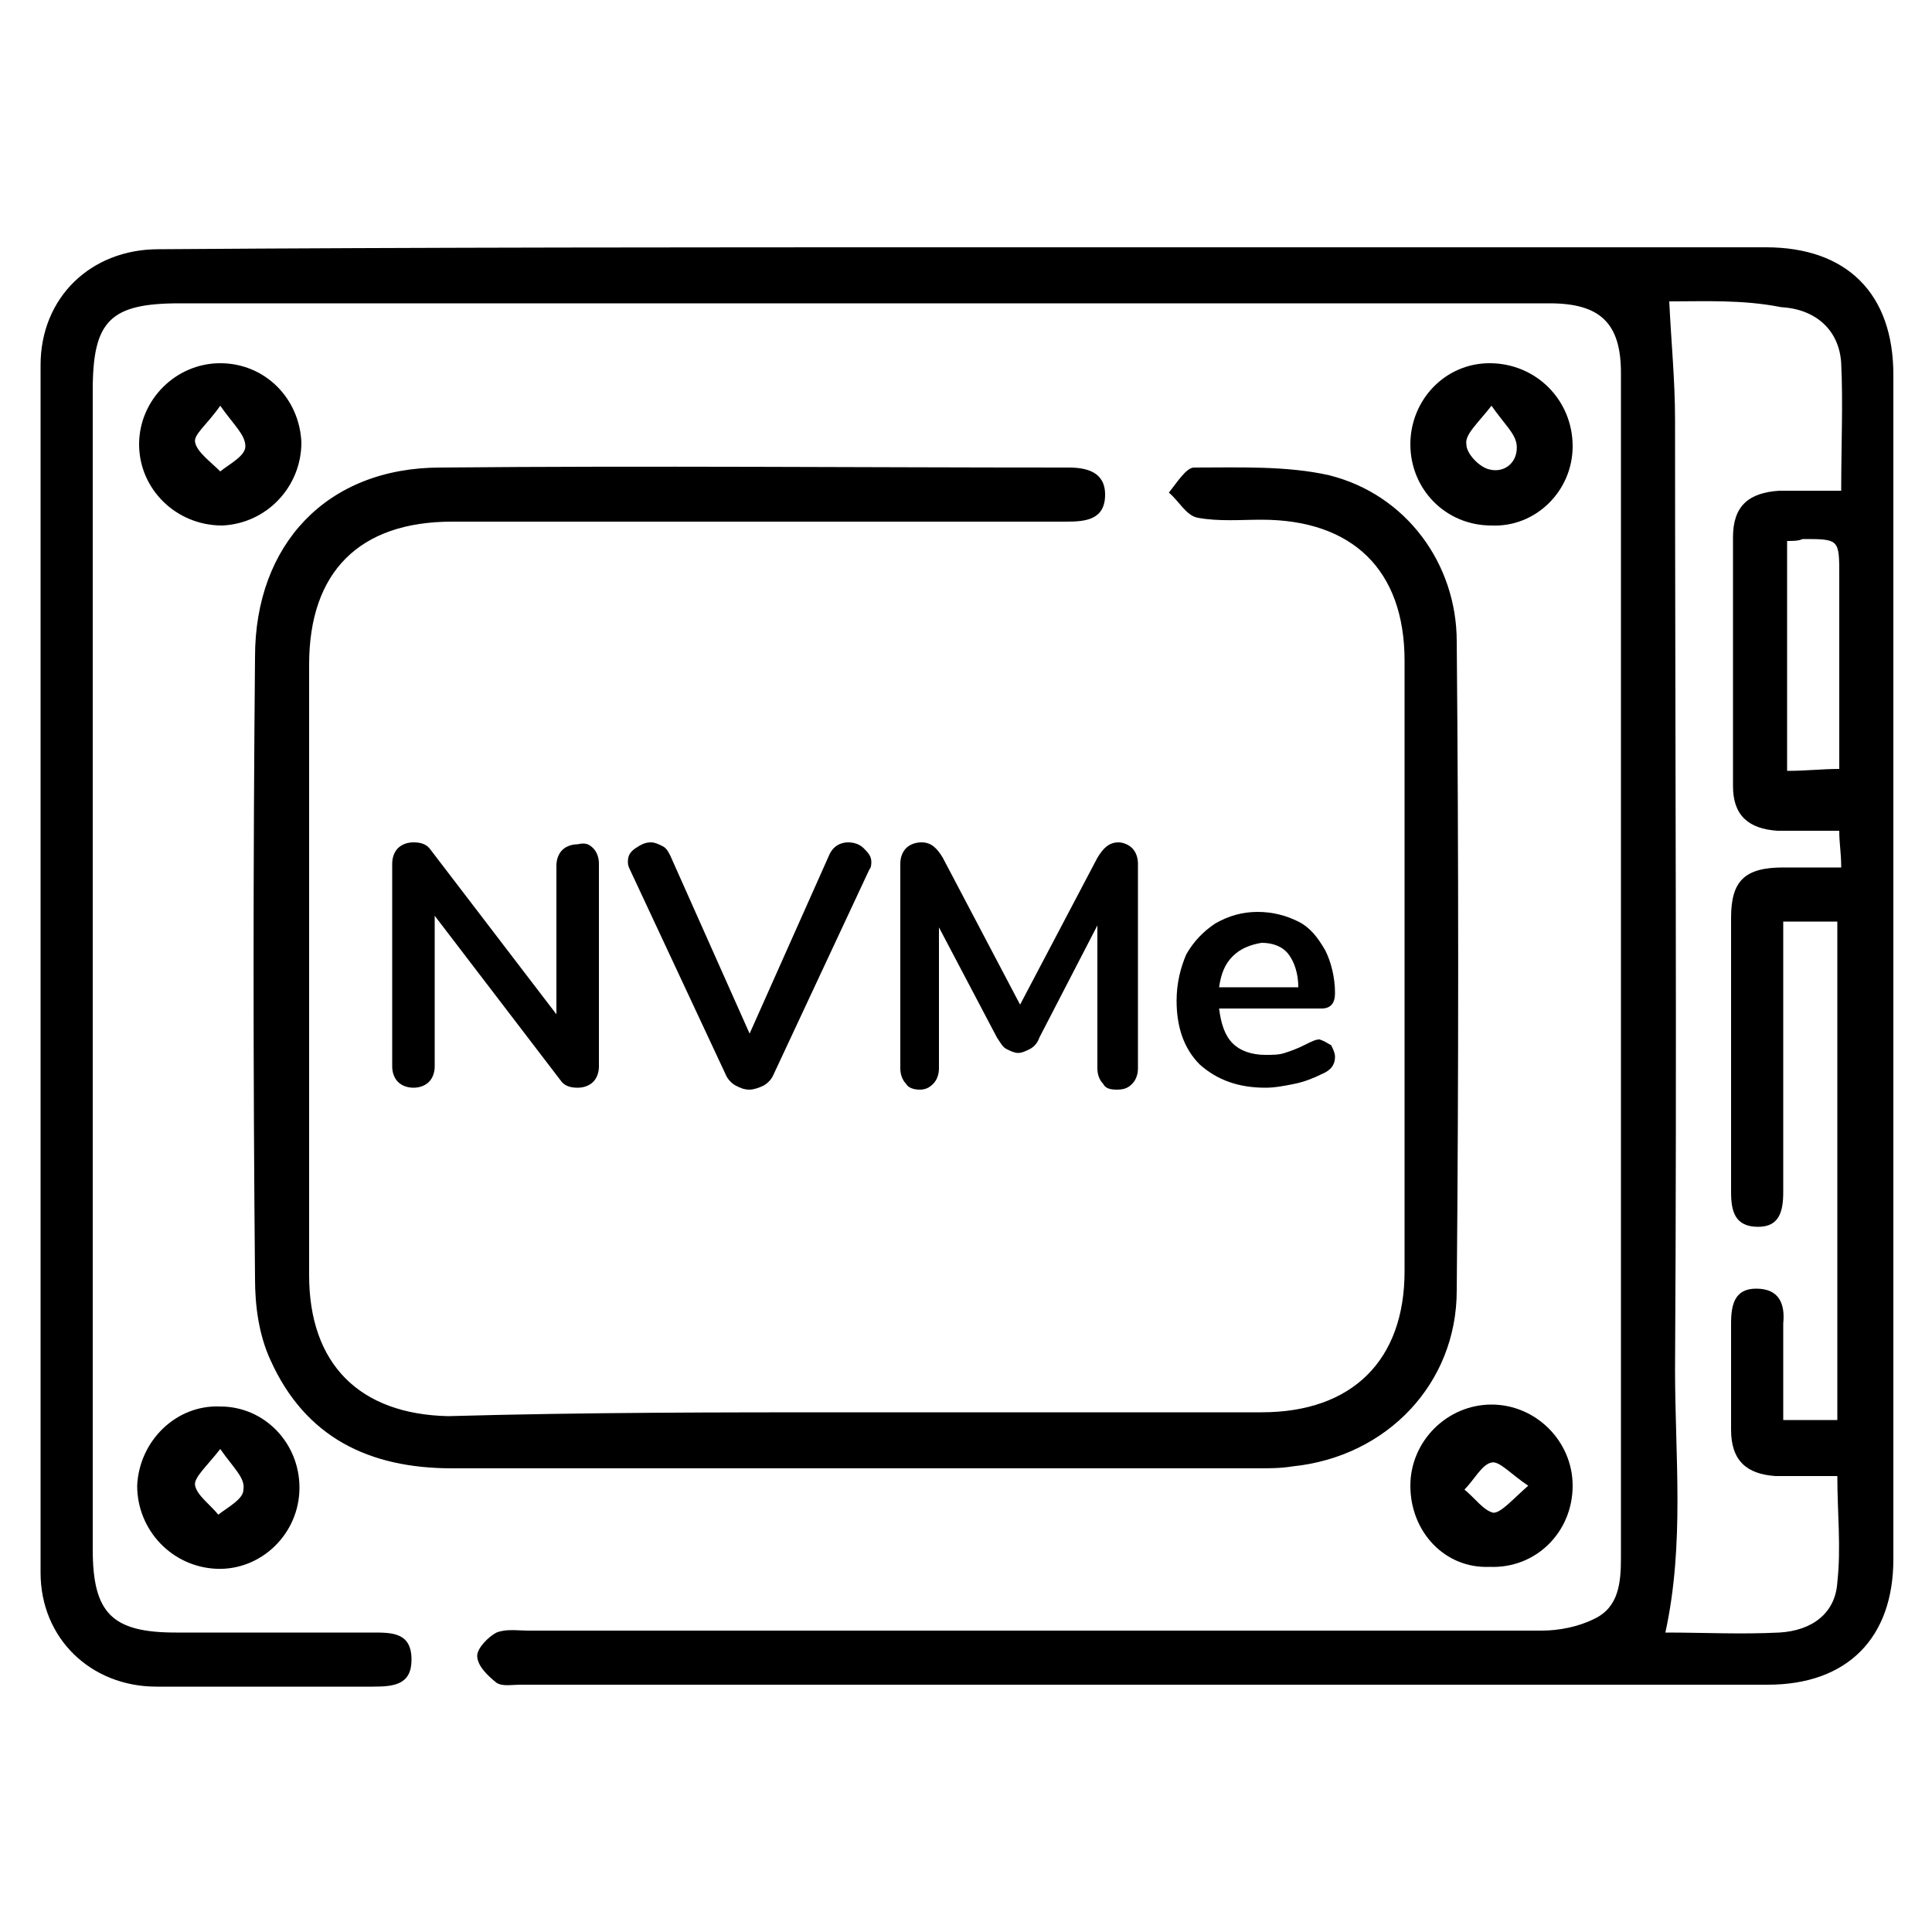 <?xml version="1.0" encoding="utf-8"?>
<!-- Generator: Adobe Illustrator 23.0.5, SVG Export Plug-In . SVG Version: 6.00 Build 0)  -->
<svg version="1.1" id="Layer_1" xmlns="http://www.w3.org/2000/svg" xmlns:xlink="http://www.w3.org/1999/xlink" x="0px" y="0px"
	 viewBox="0 0 100 100" style="enable-background:new 0 0 100 100;" xml:space="preserve">
<g>
	<path d="M50,12.8c13.8,0,27.6,0,41.4,0c4.2,0,6.6,2.4,6.6,6.6c0,20.4,0,40.9,0,61.3c0,4.1-2.4,6.5-6.5,6.5c-21.5,0-43.1,0-64.6,0
		c-0.4,0-0.9,0.1-1.2-0.1c-0.5-0.4-1-0.9-1-1.4c0-0.4,0.6-1,1-1.2c0.5-0.2,1.1-0.1,1.6-0.1c17.5,0,35,0,52.5,0
		c0.9,0,1.9-0.2,2.7-0.6c1.3-0.6,1.4-1.9,1.4-3.2c0-17.5,0-35.1,0-52.6c0-2.9,0-5.8,0-8.7c0-2.6-1.1-3.6-3.7-3.6c-3.1,0-6.3,0-9.4,0
		c-20.5,0-41,0-61.5,0c-3.6,0-4.5,0.9-4.5,4.5c0,20,0,40,0,60c0,3.3,1,4.3,4.3,4.3c3.4,0,6.8,0,10.2,0c1,0,2,0,2,1.4
		c0,1.3-0.9,1.4-2,1.4c-3.7,0-7.5,0-11.2,0c-3.4,0-6-2.5-6-5.9c0-20.8,0-41.7,0-62.5c0-3.5,2.6-6,6.1-6C22.1,12.8,36.1,12.8,50,12.8
		z M86.4,15.6c0.1,2.1,0.3,4.1,0.3,6.1c0,16.4,0.1,32.8,0,49.2c0,4.5,0.5,9-0.5,13.6c2,0,3.9,0.1,5.9,0c1.7-0.1,2.9-1,3-2.6
		c0.2-1.8,0-3.6,0-5.5c-1.2,0-2.2,0-3.2,0c-1.5-0.1-2.3-0.8-2.3-2.4c0-1.8,0-3.7,0-5.5c0-1,0.2-1.8,1.3-1.8c1.2,0,1.5,0.8,1.4,1.8
		c0,1.6,0,3.3,0,5c1,0,1.9,0,2.8,0c0-8.7,0-17.2,0-25.8c-1,0-1.8,0-2.8,0c0,0.6,0,1.2,0,1.7c0,4.1,0,8.2,0,12.3c0,1-0.2,1.8-1.3,1.8
		c-1.2,0-1.4-0.8-1.4-1.8c0-4.7,0-9.5,0-14.2c0-1.9,0.7-2.6,2.7-2.6c1,0,1.9,0,3,0c0-0.8-0.1-1.2-0.1-1.9c-1.1,0-2.2,0-3.2,0
		c-1.5-0.1-2.3-0.8-2.3-2.3c0-4.3,0-8.6,0-12.9c0-1.6,0.8-2.3,2.4-2.4c1,0,2.1,0,3.2,0c0-2.4,0.1-4.5,0-6.6
		c-0.1-1.7-1.3-2.8-3.1-2.9C90.2,15.5,88.2,15.6,86.4,15.6z M92.5,28c0,4.1,0,7.9,0,11.9c1,0,1.8-0.1,2.7-0.1c0-3.5,0-6.7,0-10
		c0-1.9,0-1.9-1.9-1.9C93.1,28,92.8,28,92.5,28z"/>
	<path d="M44.3,73.1c7,0,14,0,21,0c4.7,0,7.4-2.7,7.4-7.3c0-10.5,0-21.1,0-31.6c0-4.7-2.7-7.3-7.4-7.3c-1.1,0-2.2,0.1-3.3-0.1
		c-0.6-0.1-1-0.9-1.5-1.3c0.4-0.5,0.9-1.3,1.3-1.3c2.3,0,4.8-0.1,7,0.4c4,1,6.6,4.6,6.6,8.6c0.1,11.2,0.1,22.4,0,33.6
		c0,4.8-3.6,8.6-8.5,9.1c-0.6,0.1-1.2,0.1-1.8,0.1c-13.9,0-27.8,0-41.7,0c-4.3,0-7.6-1.6-9.4-5.6c-0.6-1.3-0.8-2.8-0.8-4.2
		c-0.1-10.7-0.1-21.5,0-32.2c0-5.8,3.7-9.8,9.6-9.8c10.8-0.1,21.7,0,32.5,0c0.9,0,1.9,0.2,1.9,1.4c0,1.3-1,1.4-2,1.4
		c-10.6,0-21.2,0-31.8,0c-4.8,0-7.4,2.6-7.4,7.4c0,10.5,0,21.1,0,31.6c0,4.6,2.6,7.2,7.2,7.3C30.3,73.1,37.3,73.1,44.3,73.1z"/>
	<path d="M73,76.9c0-2.3,1.9-4.2,4.2-4.2c2.3,0,4.2,1.9,4.2,4.2c0,2.4-1.9,4.3-4.3,4.2C74.8,81.2,73,79.3,73,76.9z M79.1,76.9
		c-0.9-0.6-1.5-1.3-1.9-1.2c-0.5,0.1-0.9,0.9-1.4,1.4c0.5,0.4,1,1.1,1.5,1.2C77.7,78.3,78.3,77.6,79.1,76.9z"/>
	<path d="M73,23c0-2.3,1.8-4.2,4.1-4.2c2.4,0,4.3,1.9,4.3,4.3c0,2.3-1.9,4.2-4.2,4.1C74.8,27.2,73,25.3,73,23z M77.2,21
		c-0.7,0.9-1.4,1.5-1.3,2c0,0.5,0.7,1.2,1.2,1.3c0.8,0.2,1.5-0.4,1.4-1.3C78.4,22.4,77.9,22,77.2,21z"/>
	<path d="M11.4,72.8c2.3,0,4.1,1.9,4.1,4.2c0,2.4-2,4.3-4.3,4.2c-2.3-0.1-4.1-2-4.1-4.3C7.2,74.6,9.1,72.7,11.4,72.8z M11.4,75
		c-0.7,0.9-1.4,1.5-1.3,1.9c0.1,0.5,0.8,1,1.2,1.5c0.5-0.4,1.3-0.8,1.3-1.3C12.7,76.5,12.1,76,11.4,75z"/>
	<path d="M15.6,22.9c0,2.3-1.8,4.2-4.1,4.3c-2.4,0-4.3-1.9-4.3-4.2c0-2.3,1.9-4.2,4.2-4.2C13.7,18.8,15.5,20.6,15.6,22.9z M11.4,21
		c-0.7,1-1.4,1.5-1.3,1.9c0.1,0.5,0.8,1,1.3,1.5c0.5-0.4,1.3-0.8,1.3-1.3C12.7,22.5,12.1,22,11.4,21z"/>
	<g>
		<path d="M30.7,43.9c0.2,0.2,0.3,0.5,0.3,0.8v10.5c0,0.3-0.1,0.6-0.3,0.8c-0.2,0.2-0.5,0.3-0.8,0.3c-0.4,0-0.7-0.1-0.9-0.4
			l-6.5-8.5v7.8c0,0.3-0.1,0.6-0.3,0.8c-0.2,0.2-0.5,0.3-0.8,0.3c-0.3,0-0.6-0.1-0.8-0.3c-0.2-0.2-0.3-0.5-0.3-0.8V44.7
			c0-0.3,0.1-0.6,0.3-0.8c0.2-0.2,0.5-0.3,0.8-0.3c0.4,0,0.7,0.1,0.9,0.4l6.5,8.5v-7.7c0-0.3,0.1-0.6,0.3-0.8s0.5-0.3,0.8-0.3
			C30.3,43.6,30.5,43.7,30.7,43.9z"/>
		<path d="M43.9,43.6c0.3,0,0.6,0.1,0.8,0.3c0.2,0.2,0.4,0.4,0.4,0.7c0,0.1,0,0.3-0.1,0.4l-5,10.7c-0.1,0.2-0.3,0.4-0.5,0.5
			c-0.2,0.1-0.5,0.2-0.7,0.2c-0.3,0-0.5-0.1-0.7-0.2c-0.2-0.1-0.4-0.3-0.5-0.5L32.6,45c-0.1-0.2-0.1-0.3-0.1-0.4
			c0-0.3,0.1-0.5,0.4-0.7s0.5-0.3,0.8-0.3c0.2,0,0.4,0.1,0.6,0.2c0.2,0.1,0.3,0.3,0.4,0.5l4.1,9.2l4.1-9.2
			C43.1,43.8,43.5,43.6,43.9,43.6z"/>
		<path d="M58.6,43.9c0.2,0.2,0.3,0.5,0.3,0.8v10.6c0,0.3-0.1,0.6-0.3,0.8c-0.2,0.2-0.4,0.3-0.8,0.3s-0.6-0.1-0.7-0.3
			c-0.2-0.2-0.3-0.5-0.3-0.8v-7.4l-3,5.8c-0.1,0.3-0.3,0.5-0.5,0.6c-0.2,0.1-0.4,0.2-0.6,0.2s-0.4-0.1-0.6-0.2
			c-0.2-0.1-0.3-0.3-0.5-0.6L48.6,48v7.3c0,0.3-0.1,0.6-0.3,0.8c-0.2,0.2-0.4,0.3-0.7,0.3s-0.6-0.1-0.7-0.3
			c-0.2-0.2-0.3-0.5-0.3-0.8V44.7c0-0.3,0.1-0.6,0.3-0.8s0.5-0.3,0.8-0.3c0.5,0,0.8,0.3,1.1,0.8l4,7.6l4-7.6
			c0.3-0.5,0.6-0.8,1.1-0.8C58.1,43.6,58.4,43.7,58.6,43.9z"/>
		<path d="M68.9,54.1c0.1,0.2,0.2,0.4,0.2,0.6c0,0.4-0.2,0.7-0.7,0.9c-0.4,0.2-0.9,0.4-1.4,0.5c-0.5,0.1-1,0.2-1.5,0.2
			c-1.4,0-2.5-0.4-3.4-1.2c-0.8-0.8-1.2-1.9-1.2-3.3c0-0.9,0.2-1.7,0.5-2.4c0.4-0.7,0.9-1.2,1.5-1.6c0.7-0.4,1.4-0.6,2.2-0.6
			c0.8,0,1.5,0.2,2.1,0.5c0.6,0.3,1,0.8,1.4,1.5c0.3,0.6,0.5,1.4,0.5,2.2c0,0.5-0.2,0.8-0.7,0.8h-5.3c0.1,0.8,0.3,1.4,0.7,1.8
			s1,0.6,1.7,0.6c0.4,0,0.7,0,1-0.1c0.3-0.1,0.6-0.2,1-0.4c0.4-0.2,0.6-0.3,0.8-0.3C68.6,53.9,68.7,54,68.9,54.1z M63.8,49.5
			c-0.4,0.4-0.6,0.9-0.7,1.6h4.1c0-0.7-0.2-1.3-0.5-1.7s-0.8-0.6-1.4-0.6C64.7,48.9,64.2,49.1,63.8,49.5z"/>
	</g>
</g>
</svg>
